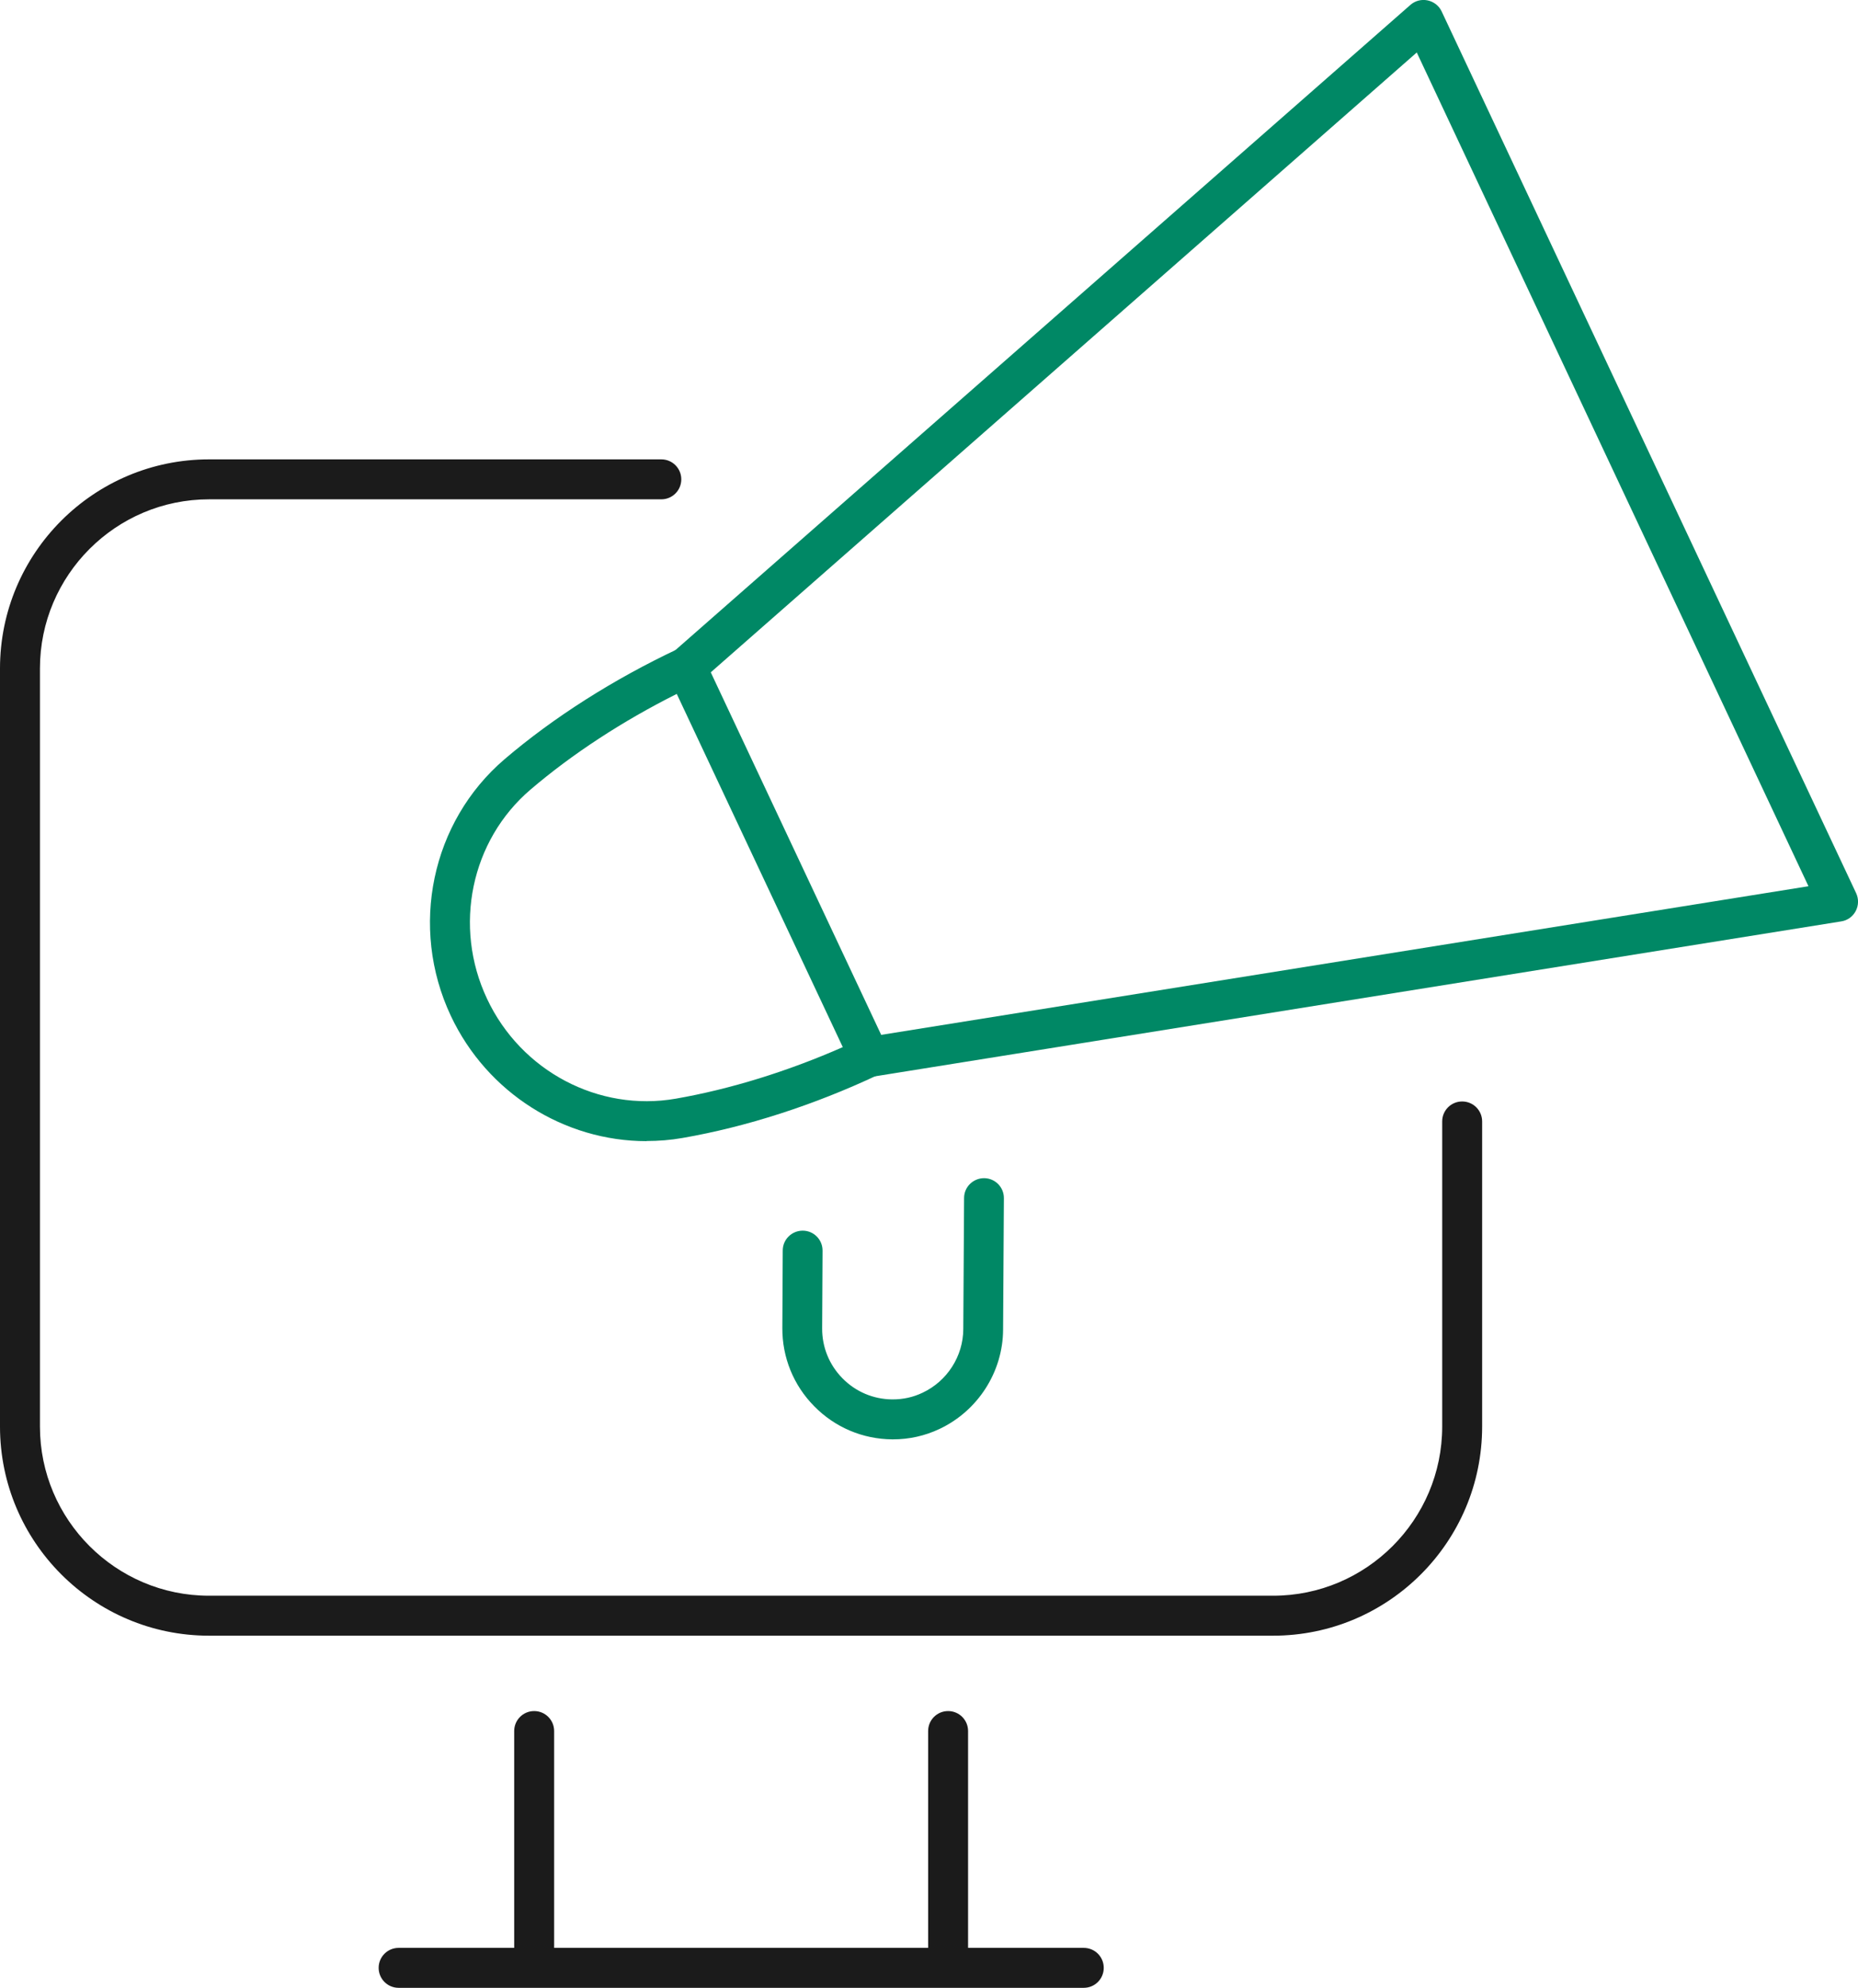 <?xml version="1.0" encoding="UTF-8"?>
<svg id="_x2018_ëîé_x5F_1" xmlns="http://www.w3.org/2000/svg" version="1.1" xmlns:i="http://ns.adobe.com/AdobeIllustrator/10.0/" viewBox="0 0 139.55 149.25">
  <defs>
    <style>
      .st0 {
        fill: #1b1b1b;
      }

      .st1 {
        fill: #008865;
      }
    </style>
  </defs>
  <path class="st0" d="M95.62,122.81H15.7c-8.66,0-15.7-7.04-15.7-15.7v-56.92c0-8.66,7.04-15.7,15.7-15.7h33.97c.83,0,1.5.67,1.5,1.5s-.67,1.5-1.5,1.5H15.7c-7,0-12.7,5.7-12.7,12.7v56.92c0,7,5.7,12.7,12.7,12.7h79.92c7,0,12.7-5.7,12.7-12.7v-22.91c0-.83.67-1.5,1.5-1.5s1.5.67,1.5,1.5v22.91c0,8.66-7.04,15.7-15.7,15.7Z" />
  <g>
    <path class="st1" d="M67.09,108.07s-.05,0-.08,0c-2.22-.02-4.3-.9-5.86-2.49-1.56-1.58-2.4-3.67-2.39-5.87l.03-5.82c0-.83.68-1.49,1.5-1.49h0c.83,0,1.5.68,1.49,1.51l-.03,5.82c-.01,1.41.53,2.74,1.52,3.75,1,1.02,2.33,1.58,3.75,1.59.83,0,1.55-.16,2.27-.5,1.85-.87,3.05-2.74,3.06-4.77l.06-9.85c0-.83.68-1.49,1.5-1.49h0c.83,0,1.5.68,1.49,1.51l-.06,9.85c-.01,3.18-1.89,6.11-4.78,7.47-1.1.52-2.28.78-3.49.78Z" />
    <path class="st1" d="M48.56,85.68c-6.17,0-11.97-3.61-14.7-9.41-3.13-6.65-1.46-14.57,4.04-19.27,3.68-3.14,8.18-6,13-8.27.75-.35,1.64-.03,2,.72l13.76,29.26c.17.36.19.77.05,1.15-.13.37-.41.68-.77.85-4.82,2.27-9.89,3.9-14.67,4.73-.91.16-1.81.23-2.71.23ZM50.83,52.1c-4.07,2.04-7.84,4.5-10.98,7.18-4.48,3.82-5.83,10.28-3.27,15.71,2.55,5.43,8.38,8.51,14.18,7.5,4.07-.71,8.38-2.04,12.54-3.87l-12.47-26.52Z" />
    <path class="st1" d="M65.3,80.86c-.72,0-1.36-.52-1.48-1.26-.13-.82.43-1.59,1.24-1.72l70.77-11.34L106.41,3.94l-53.87,47.28c-.62.55-1.57.48-2.12-.14-.55-.62-.48-1.57.14-2.12L105.93.37c.35-.31.83-.44,1.3-.34.46.1.85.4,1.05.83l31.13,66.2c.2.43.19.92-.03,1.34-.22.42-.62.71-1.09.78l-72.74,11.66c-.08.01-.16.02-.24.02Z" />
  </g>
  <path class="st0" d="M81.39,146.25h-8.68v-16.28c0-.83-.67-1.5-1.5-1.5s-1.5.67-1.5,1.5v16.28h-28.09v-16.28c0-.83-.67-1.5-1.5-1.5s-1.5.67-1.5,1.5v16.28h-8.68c-.83,0-1.5.67-1.5,1.5s.67,1.5,1.5,1.5h51.46c.83,0,1.5-.67,1.5-1.5s-.67-1.5-1.5-1.5Z" />
</svg>